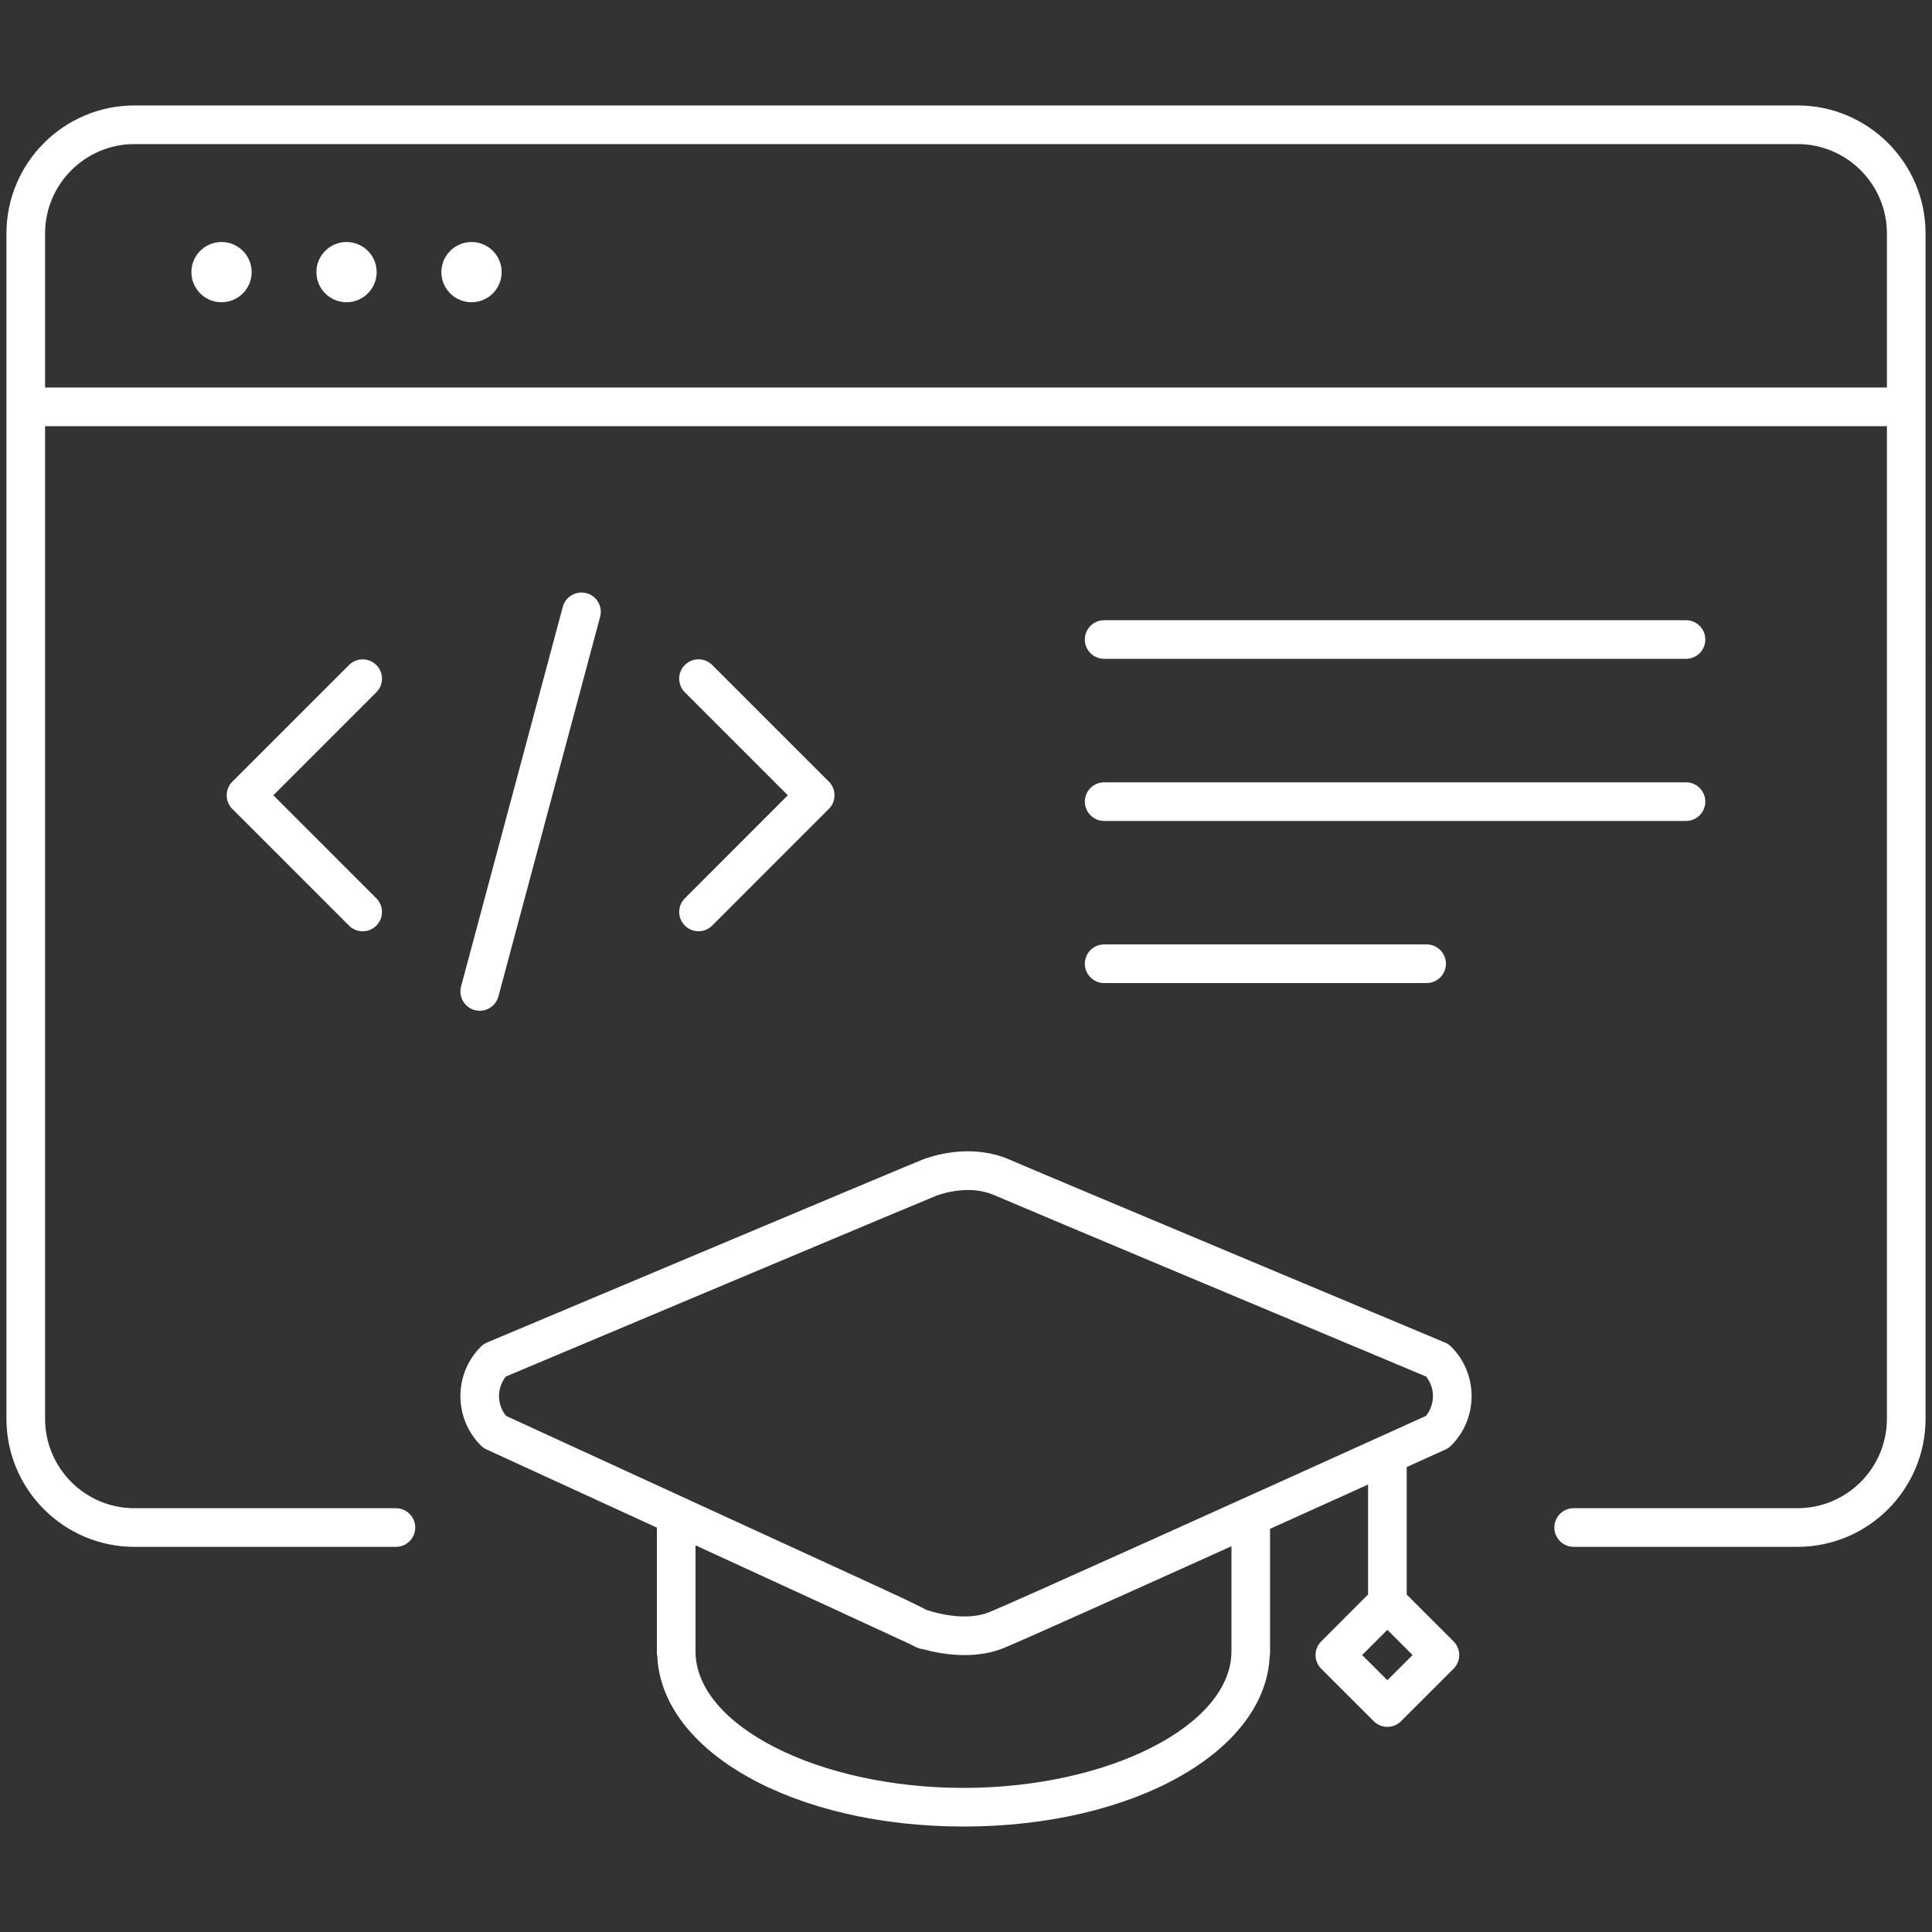 <svg id="SvgjsSvg1026" width="288" height="288" xmlns="http://www.w3.org/2000/svg" version="1.1" xmlns:xlink="http://www.w3.org/1999/xlink" xmlns:svgjs="http://svgjs.com/svgjs"><rect width="100%" height="100%" fill="#333333" stroke="none"/><defs id="SvgjsDefs1027"></defs><g id="SvgjsG1028"><svg xmlns="http://www.w3.org/2000/svg" id="Layer_1" x="0" y="0" enable-background="new 0 0 75 75" version="1.1" viewBox="0 0 75 75" xml:space="preserve" width="288" height="288"><path fill="#ffffff" d="M69.779,4.094H5.22c-2.741,0-4.97,2.23-4.97,4.971v46.011c0,2.742,2.229,4.973,4.97,4.973H15.37
	c0.414,0,0.75-0.336,0.75-0.75s-0.336-0.75-0.75-0.75H5.22c-1.914,0-3.47-1.558-3.47-3.473V16.543h71.5v38.532
	c0,1.915-1.557,3.473-3.471,3.473h-8.69c-0.414,0-0.75,0.336-0.75,0.75s0.336,0.75,0.75,0.75h8.69c2.741,0,4.971-2.23,4.971-4.973
	V9.064C74.75,6.324,72.521,4.094,69.779,4.094z M1.75,15.043V9.064c0-1.914,1.557-3.471,3.47-3.471h64.559
	c1.914,0,3.471,1.557,3.471,3.471v5.979H1.75z M9.769,10.564c0,0.646-0.524,1.169-1.17,1.169c-0.645,0-1.169-0.523-1.169-1.169
	c0-0.646,0.524-1.169,1.169-1.169C9.245,9.395,9.769,9.918,9.769,10.564z M14.622,10.564c0,0.646-0.524,1.169-1.17,1.169
	c-0.647,0-1.169-0.523-1.169-1.169c0-0.646,0.523-1.169,1.169-1.169C14.098,9.395,14.622,9.918,14.622,10.564z M19.474,10.564
	c0,0.646-0.524,1.169-1.169,1.169c-0.646,0-1.171-0.523-1.171-1.169c0-0.646,0.525-1.169,1.171-1.169
	C18.951,9.395,19.474,9.918,19.474,10.564z M56.114,56.269c0.083-0.038,0.158-0.09,0.222-0.154c1.055-1.059,1.055-2.779-0.001-3.836
	c-0.068-0.068-0.15-0.124-0.24-0.161c-0.157-0.066-15.702-6.579-16.907-7.102c-1.379-0.602-2.788-0.213-3.325-0.02
	c-0.249,0.089-13.042,5.473-16.958,7.121c-0.089,0.038-0.171,0.093-0.239,0.161c-1.057,1.057-1.057,2.777,0,3.836
	c0.063,0.063,0.137,0.115,0.218,0.152c1.579,0.724,4.052,1.858,6.616,3.036v4.901c0,0.026,0.012,0.047,0.015,0.072
	c0.154,3.731,5.314,6.631,11.888,6.631c6.581,0,11.745-2.906,11.888-6.643c0.002-0.023,0.013-0.043,0.013-0.067v-4.847
	c1.385-0.625,2.7-1.22,3.804-1.719v4.269l-1.819,1.82c-0.141,0.141-0.22,0.332-0.22,0.53c0,0.199,0.079,0.39,0.22,0.53l2.039,2.037
	c0.146,0.146,0.339,0.22,0.53,0.22s0.384-0.073,0.53-0.22l2.039-2.037c0.141-0.141,0.22-0.331,0.22-0.53
	c0-0.198-0.079-0.39-0.22-0.53l-1.819-1.82v-4.948C55.447,56.571,56.003,56.319,56.114,56.269z M53.857,65.226l-0.979-0.977
	l0.979-0.979l0.979,0.979L53.857,65.226z M19.639,53.436c5.719-2.407,16.371-6.889,16.728-7.026
	c0.291-0.104,1.311-0.415,2.222-0.018c1.165,0.505,15.053,6.324,16.772,7.045c0.357,0.444,0.355,1.085-0.007,1.529
	c-0.268,0.121-0.908,0.411-1.781,0.806c-0.006,0.002-0.011,0.005-0.016,0.007c-4.227,1.913-14.004,6.333-15.151,6.805
	c-0.919,0.374-2.124,0.015-2.356-0.062c-0.024-0.008-0.049-0.015-0.074-0.021c-0.474-0.251-1.214-0.592-2.34-1.111l-7.086-3.254
	c-0.005-0.002-0.01-0.005-0.015-0.007l-6.888-3.163C19.283,54.523,19.28,53.881,19.639,53.436z M47.804,64.105
	c0,2.873-4.764,5.301-10.401,5.301C31.763,69.406,27,66.979,27,64.105v-4.115c3.832,1.76,7.52,3.456,8.397,3.867
	c0.044,0.029,0.091,0.055,0.142,0.075l0.09,0.037c0.001,0,0.001,0,0.002,0.001c0.067,0.027,0.137,0.045,0.207,0.053
	c0.364,0.101,0.952,0.227,1.608,0.227c0.494,0,1.027-0.071,1.532-0.279c0.739-0.304,4.827-2.141,8.827-3.946V64.105z M18.429,39.212
	c-0.4-0.107-0.637-0.519-0.53-0.919l3.949-14.737c0.107-0.4,0.52-0.632,0.919-0.53c0.4,0.107,0.637,0.519,0.53,0.919l-3.949,14.737
	c-0.09,0.335-0.393,0.556-0.724,0.556C18.56,39.237,18.495,39.229,18.429,39.212z M26.586,34.872l3.997-3.999l-3.997-3.998
	c-0.293-0.293-0.293-0.768,0-1.061s0.768-0.293,1.061,0l4.523,4.523c0.002,0.002,0.004,0.002,0.006,0.004
	c0.147,0.147,0.22,0.339,0.22,0.531c0,0.192-0.073,0.385-0.22,0.531c-0.002,0.002-0.004,0.002-0.006,0.004l-4.523,4.524
	c-0.146,0.146-0.338,0.22-0.53,0.22s-0.384-0.073-0.53-0.22C26.293,35.64,26.293,35.165,26.586,34.872z M14.609,26.875l-3.998,3.998
	l3.998,3.999c0.293,0.293,0.293,0.768,0,1.061c-0.146,0.146-0.338,0.22-0.53,0.22s-0.384-0.073-0.53-0.22l-4.523-4.524
	c-0.002-0.002-0.004-0.002-0.006-0.004c-0.147-0.147-0.22-0.339-0.22-0.531c0-0.192,0.073-0.385,0.22-0.531
	c0.002-0.002,0.004-0.002,0.006-0.004l4.523-4.523c0.293-0.293,0.768-0.293,1.061,0S14.902,26.583,14.609,26.875z M42.113,24.826
	c0-0.414,0.336-0.75,0.75-0.75H65.45c0.414,0,0.75,0.336,0.75,0.75s-0.336,0.75-0.75,0.75H42.863
	C42.449,25.576,42.113,25.24,42.113,24.826z M42.113,31.119c0-0.414,0.336-0.75,0.75-0.75H65.45c0.414,0,0.75,0.336,0.75,0.75
	s-0.336,0.75-0.75,0.75H42.863C42.449,31.869,42.113,31.533,42.113,31.119z M42.113,37.412c0-0.414,0.336-0.75,0.75-0.75h12.518
	c0.414,0,0.75,0.336,0.75,0.75s-0.336,0.75-0.75,0.75H42.863C42.449,38.162,42.113,37.826,42.113,37.412z" class="color31bbae svgShape"></path></svg></g></svg>